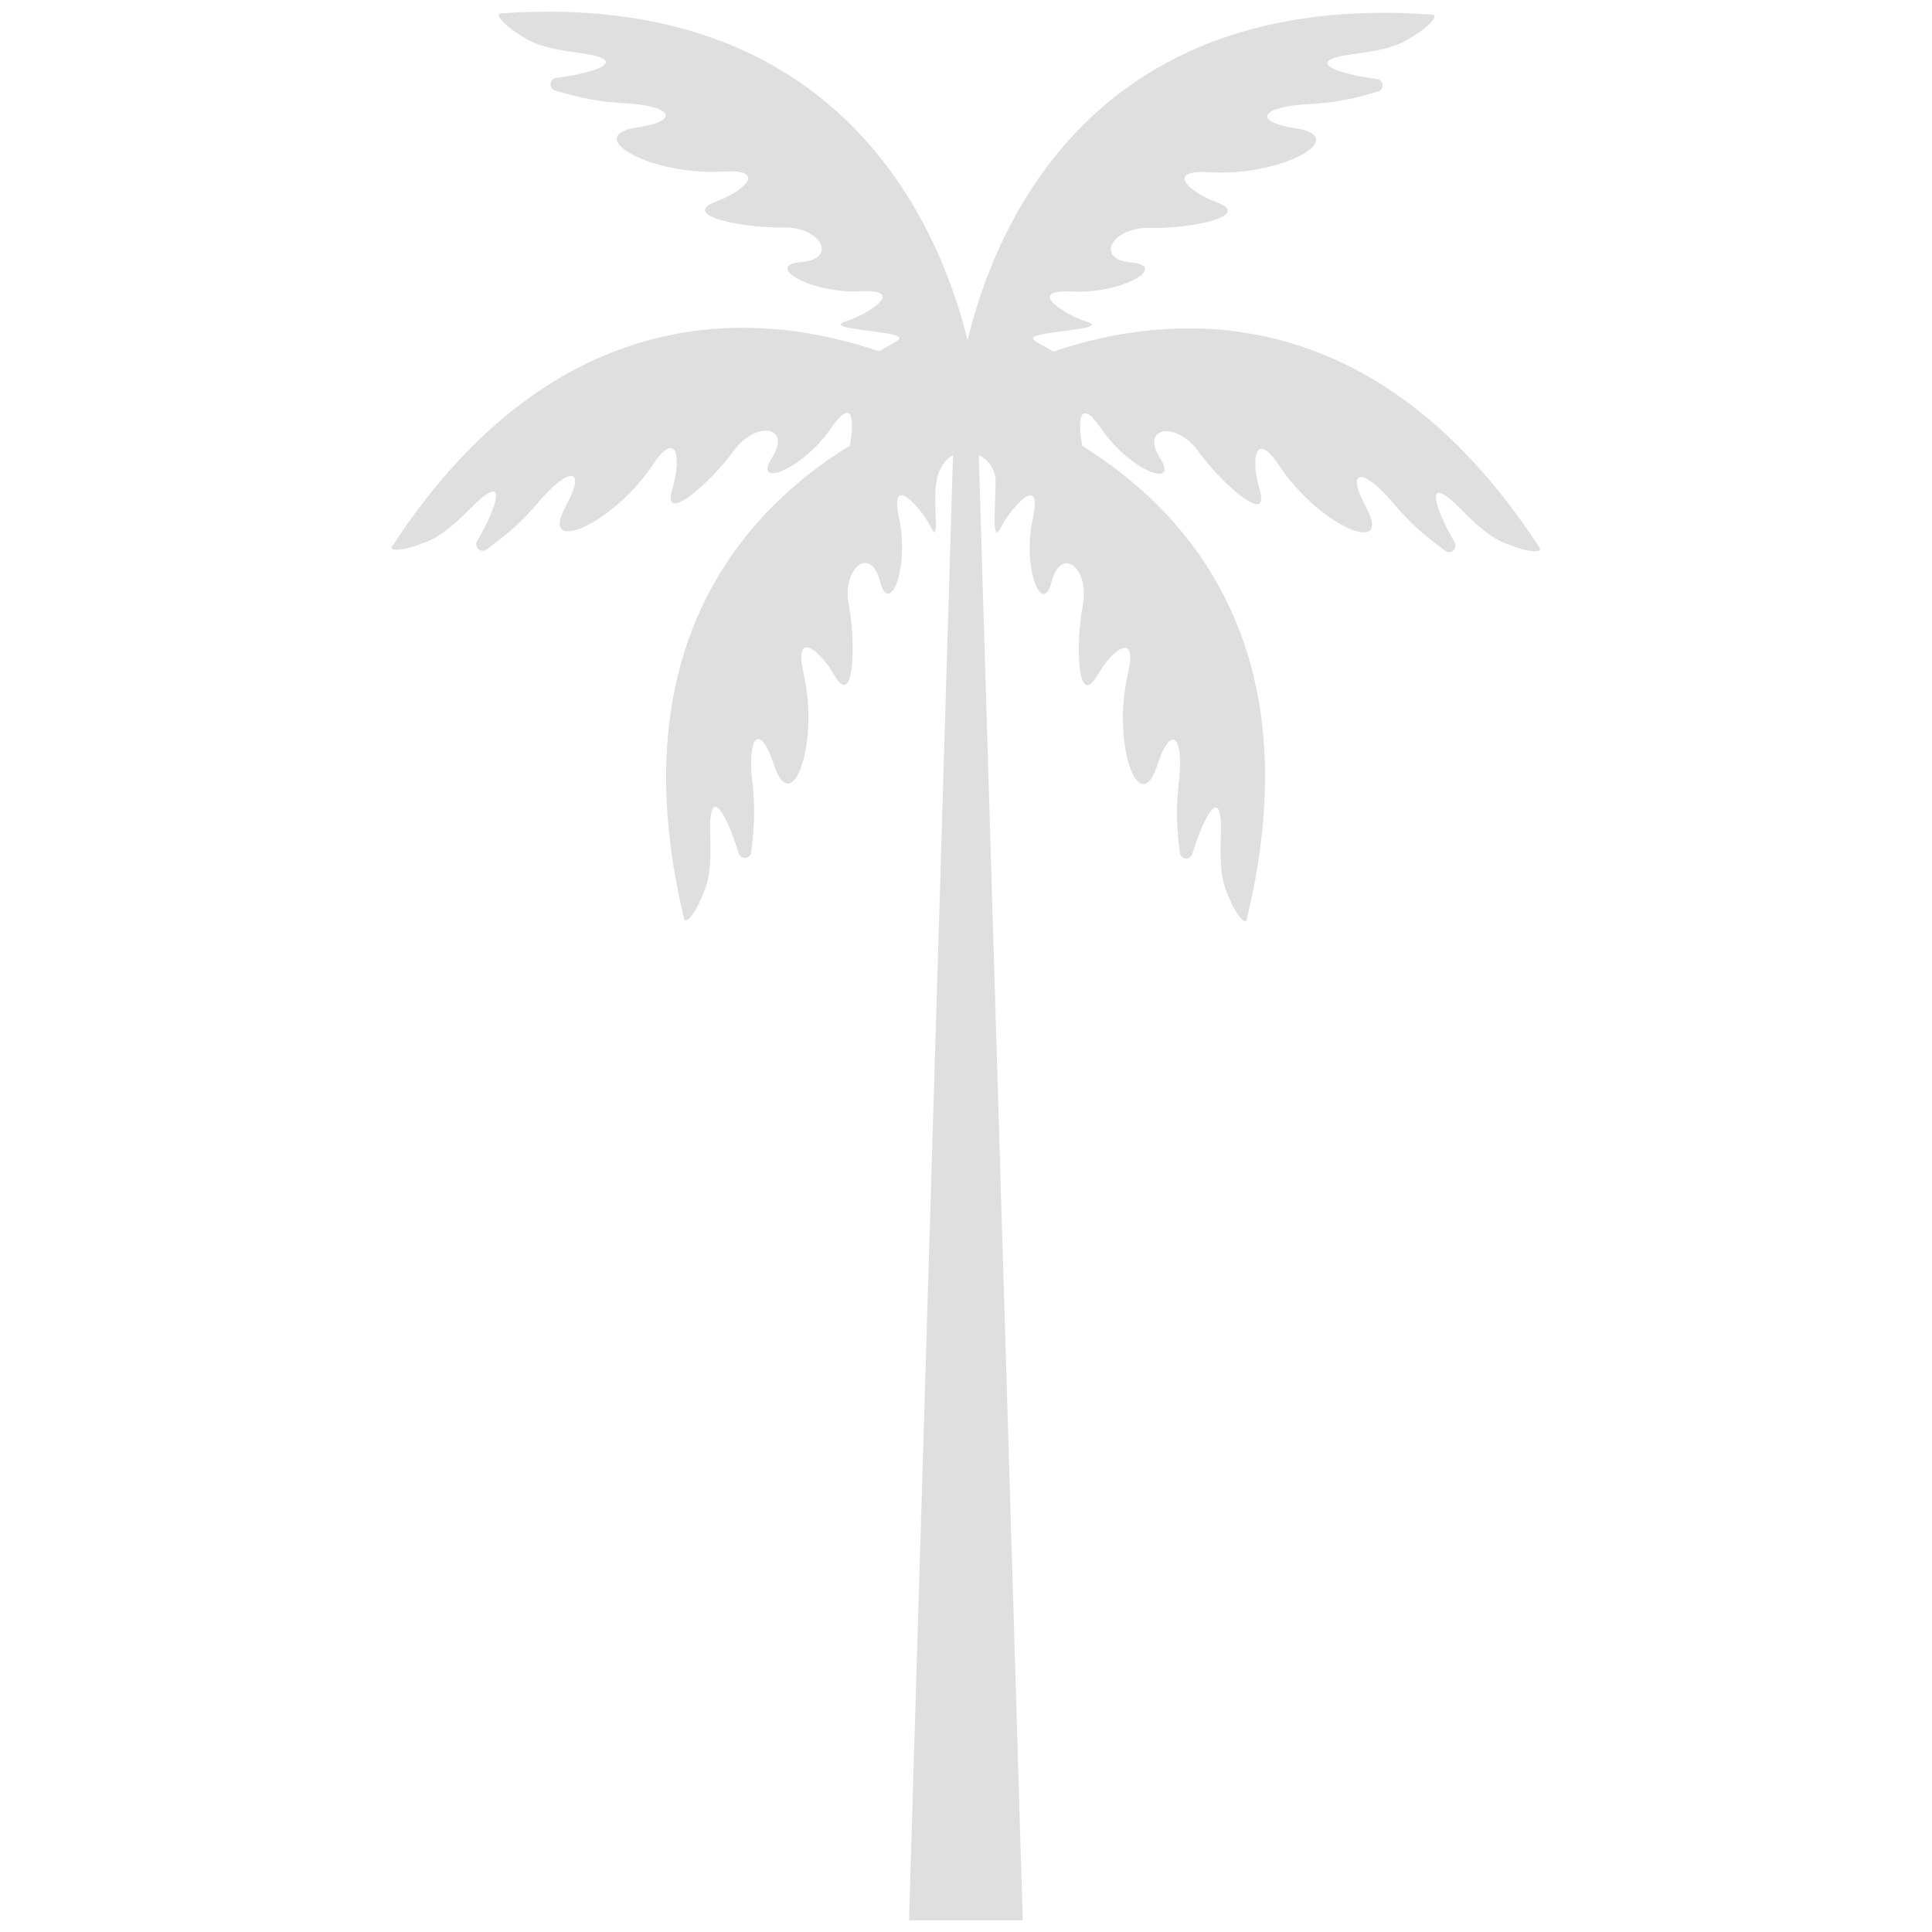 <svg xmlns="http://www.w3.org/2000/svg" xmlns:xlink="http://www.w3.org/1999/xlink" width="1080" viewBox="0 0 810 810" height="1080" preserveAspectRatio="xMidYMid meet"><defs><clipPath id="5a933f3d33"><path d="M 164.23 4.898 L 645.699 4.898 L 645.699 805.098 L 164.23 805.098 Z M 164.23 4.898 " clip-rule="nonzero"></path></clipPath></defs><g clip-path="url(#5a933f3d33)"><path fill="#dfdfdf" d="M 173.801 229 C 180.039 226.68 184.41 226.141 197.121 213.254 C 213.938 196.203 208.102 213.094 200.082 226.781 C 198.582 229.336 201.609 232.133 203.992 230.379 C 213.625 223.297 218.855 218.656 225.906 210.352 C 238.461 195.582 246.234 195.699 237.199 212.234 C 225.664 233.352 256.777 220.203 273.828 194.68 C 283.91 179.59 285.676 192.371 281.934 204.711 C 276.945 221.137 298.234 201.953 307.523 189.098 C 316.805 176.246 332.113 178.555 323.691 191.797 C 315.281 205.039 336.25 197.117 348.332 179.613 C 358.387 165.031 358.023 178.398 356.227 186.879 C 312.215 213.969 259.426 271.262 286.801 385.07 C 287.566 388.254 291.961 381.352 293.238 378.336 C 295.836 372.207 298.434 368.656 297.77 350.566 C 296.891 326.633 305.18 342.461 309.648 357.688 C 310.477 360.535 314.586 360.242 314.945 357.301 C 316.395 345.438 316.605 338.449 315.395 327.629 C 313.25 308.355 318.664 302.781 324.508 320.688 C 331.965 343.562 343.727 311.91 336.848 281.996 C 332.777 264.316 343.289 271.789 349.703 282.973 C 358.242 297.871 358.875 269.211 355.883 253.648 C 352.891 238.078 365.07 228.512 368.938 243.719 C 372.805 258.922 381.422 238.23 376.965 217.438 C 372.504 196.641 387.062 214.414 389.949 220.441 C 394.488 229.922 390.891 212.016 392.578 202.078 C 393.578 196.188 396.285 192.594 399.555 190.824 L 381.109 805.098 L 428.805 805.098 L 410.359 190.789 C 414.363 192.746 417.438 196.801 417.414 202.113 C 417.371 212.191 415.43 229.941 419.992 220.484 C 422.895 214.465 437.508 196.73 432.992 217.508 C 428.477 238.289 437.027 259.012 440.938 243.812 C 444.848 228.621 456.996 238.215 453.969 253.781 C 450.934 269.344 451.488 297.996 460.07 283.125 C 466.512 271.957 477.047 264.512 472.926 282.184 C 465.957 312.078 477.641 343.766 485.164 320.906 C 491.051 303.016 496.449 308.605 494.254 327.867 C 493.012 338.688 493.211 345.68 494.625 357.551 C 494.977 360.488 499.078 360.789 499.922 357.949 C 504.434 342.738 512.766 326.926 511.816 350.859 C 511.102 368.945 513.699 372.508 516.273 378.645 C 517.543 381.656 521.914 388.574 522.688 385.395 C 550.379 271.656 497.75 214.227 453.809 187.012 C 452.035 178.523 451.699 165.164 461.727 179.766 C 473.758 197.305 494.707 205.289 486.324 192.016 C 477.945 178.75 493.262 176.488 502.508 189.367 C 511.758 202.246 532.996 221.484 528.051 205.047 C 524.336 192.703 526.145 179.926 536.188 195.035 C 553.164 220.609 584.242 233.84 572.762 212.688 C 563.773 196.129 571.551 196.035 584.059 210.84 C 591.094 219.164 596.309 223.812 605.918 230.926 C 608.305 232.688 611.332 229.906 609.844 227.344 C 601.863 213.629 596.066 196.73 612.844 213.816 C 625.516 226.746 629.887 227.293 636.117 229.629 C 639.184 230.773 647.215 232.336 645.43 229.586 C 576.129 123 490.211 130.906 441.543 147.406 C 435.117 143.195 428.777 141.75 437.062 140.129 C 446.949 138.195 464.848 137.512 454.758 134.57 C 448.344 132.688 428.445 121.195 449.695 122.23 C 470.934 123.27 489.965 111.426 474.336 110.062 C 458.699 108.703 466.168 95.148 482.016 95.578 C 497.867 96.008 526.035 90.75 509.957 84.73 C 497.879 80.211 488.805 71.047 506.914 72.199 C 537.543 74.156 566.883 57.426 543.102 53.77 C 524.484 50.902 529.109 44.648 548.473 43.648 C 559.344 43.094 566.203 41.754 577.688 38.402 C 580.527 37.578 580.148 33.477 577.207 33.113 C 561.461 31.164 544.496 25.555 568.254 22.547 C 586.219 20.277 589.297 17.133 594.93 13.582 C 597.695 11.836 603.797 6.387 600.535 6.141 C 459.035 -4.281 417.531 93.477 405.645 142.598 C 393.52 93.441 351.52 -4.426 209.992 5.613 C 206.73 5.84 212.816 11.312 215.582 13.062 C 221.199 16.633 224.27 19.781 242.227 22.102 C 265.977 25.176 249 30.742 233.246 32.648 C 230.305 33.004 229.91 37.098 232.75 37.938 C 244.227 41.316 251.078 42.672 261.957 43.262 C 281.312 44.312 285.926 50.574 267.297 53.391 C 243.504 56.988 272.793 73.797 303.438 71.922 C 321.547 70.812 312.441 79.965 300.359 84.445 C 284.262 90.414 312.418 95.754 328.266 95.367 C 344.113 94.98 351.551 108.559 335.914 109.871 C 320.277 111.191 339.277 123.094 360.516 122.117 C 381.766 121.137 361.84 132.57 355.418 134.434 C 345.324 137.352 363.211 138.086 373.098 140.043 C 381.387 141.684 375.039 143.113 368.602 147.305 C 319.977 130.676 234.078 122.531 164.484 228.934 C 162.695 231.672 170.73 230.133 173.801 229 " fill-opacity="1" fill-rule="nonzero"></path></g></svg>
